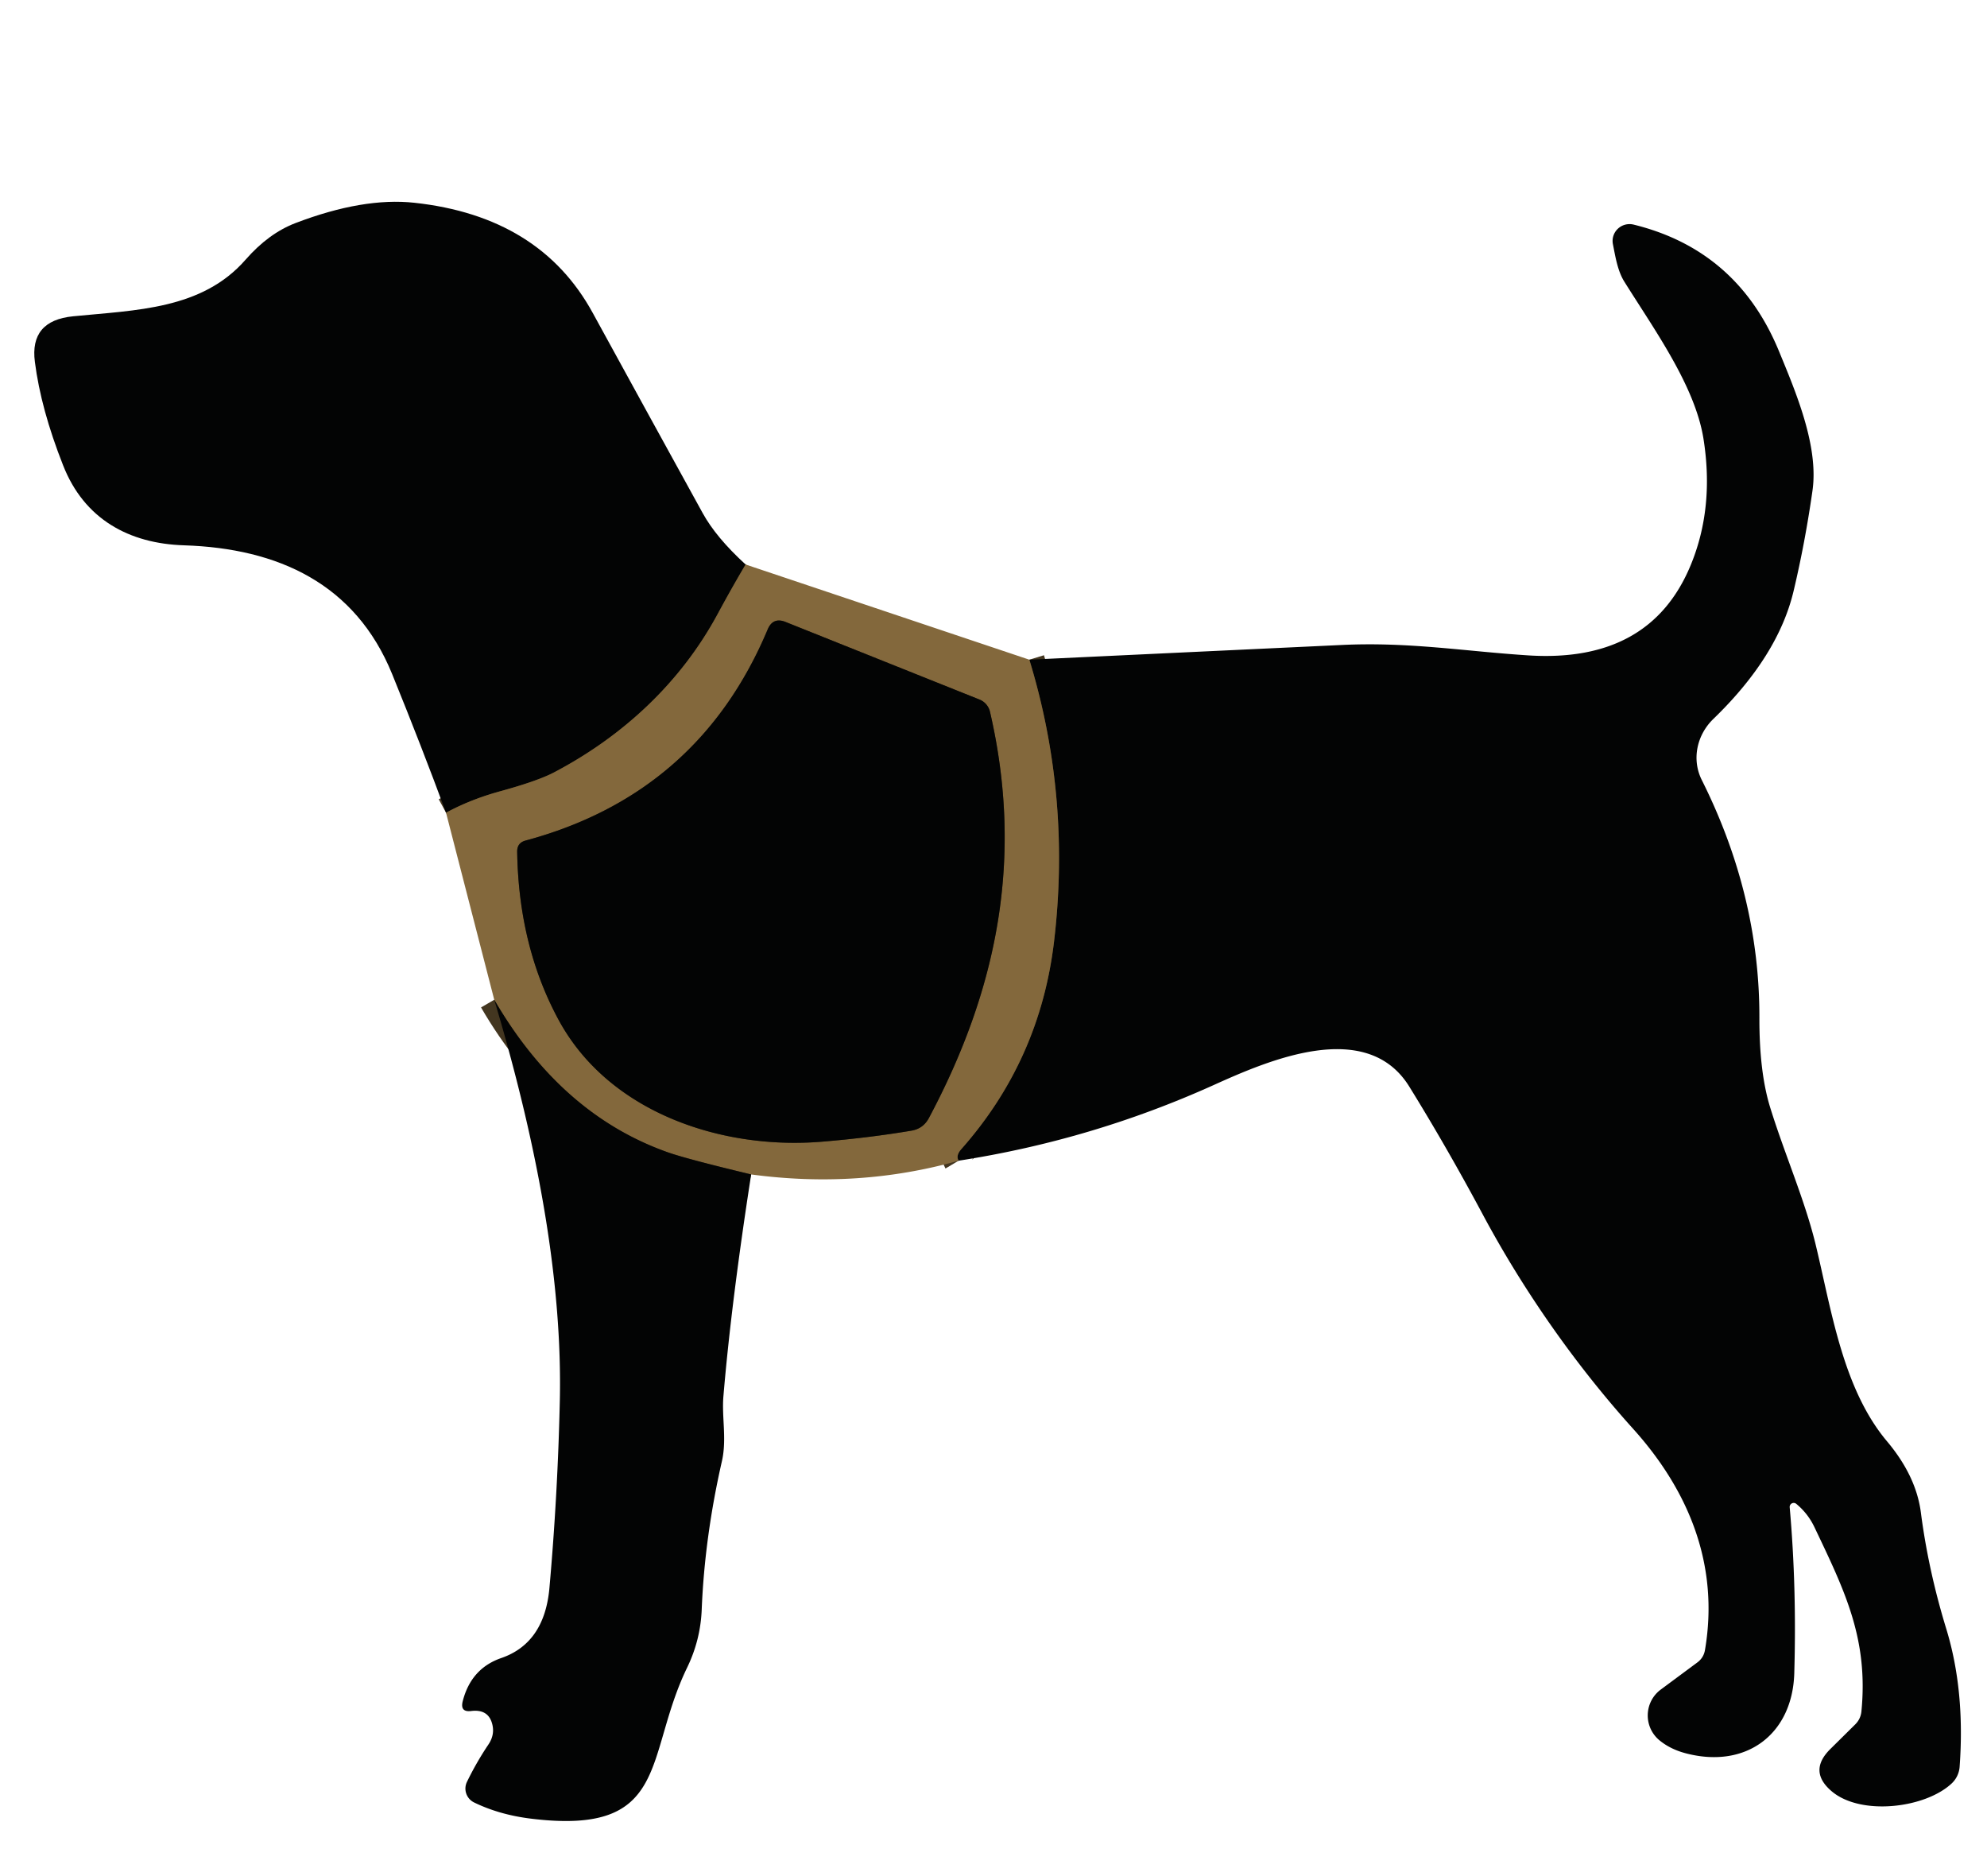 <?xml version="1.0" encoding="UTF-8" standalone="no"?>
<!DOCTYPE svg PUBLIC "-//W3C//DTD SVG 1.1//EN" "http://www.w3.org/Graphics/SVG/1.1/DTD/svg11.dtd">
<svg xmlns="http://www.w3.org/2000/svg" version="1.1" viewBox="0.00 0.00 143.00 135.00">
<g stroke-width="2.20" fill="none" stroke-linecap="butt">
<path stroke="#433620" vector-effect="non-scaling-stroke" d="
  M 53.66 40.62
  Q 52.63 42.36 51.65 44.18
  C 48.98 49.13 44.83 52.97 39.89 55.57
  Q 38.72 56.19 35.99 56.94
  Q 33.87 57.52 32.10 58.48"
/>
<path stroke="#433620" vector-effect="non-scaling-stroke" d="
  M 54.06 84.51
  Q 49.35 83.38 48.04 82.91
  Q 40.37 80.19 35.57 71.94"
/>
<path stroke="#433620" vector-effect="non-scaling-stroke" d="
  M 68.99 83.52
  Q 68.77 83.15 69.19 82.68
  Q 74.85 76.28 75.86 67.73
  Q 77.09 57.32 74.08 47.47"
/>
<path stroke="#433620" vector-effect="non-scaling-stroke" d="
  M 66.84 80.47
  C 71.79 71.19 73.68 61.74 71.25 51.23
  A 1.26 1.25 5.1 0 0 70.50 50.34
  L 56.55 44.76
  Q 55.62 44.38 55.24 45.31
  Q 50.27 57.13 37.84 60.48
  Q 37.21 60.64 37.22 61.29
  Q 37.33 68.12 40.23 73.44
  C 43.86 80.08 51.98 82.76 59.19 82.15
  Q 62.56 81.87 65.59 81.36
  Q 66.43 81.22 66.84 80.47"
/>
</g>
<path fill="#030404" d="
  M 53.66 40.62
  Q 52.63 42.36 51.65 44.18
  C 48.98 49.13 44.83 52.97 39.89 55.57
  Q 38.72 56.19 35.99 56.94
  Q 33.87 57.52 32.10 58.48
  Q 30.35 53.74 28.22 48.50
  C 25.57 42.00 20.02 39.46 13.26 39.24
  C 9.29 39.12 6.06 37.36 4.54 33.48
  Q 2.94 29.43 2.51 26.04
  Q 2.12 23.07 5.26 22.76
  C 9.79 22.31 14.53 22.28 17.67 18.69
  Q 19.33 16.79 21.27 16.05
  Q 26.14 14.19 29.82 14.59
  Q 38.86 15.57 42.66 22.52
  Q 46.68 29.86 50.57 36.92
  Q 51.53 38.67 53.66 40.62
  Z"
/>
<path fill="#030404" d="
  M 68.99 83.52
  Q 68.77 83.15 69.19 82.68
  Q 74.85 76.28 75.86 67.73
  Q 77.09 57.32 74.08 47.47
  Q 85.09 46.95 96.58 46.41
  C 101.42 46.18 105.45 46.87 109.99 47.16
  Q 118.75 47.72 121.67 40.68
  Q 123.39 36.53 122.59 31.54
  C 121.97 27.74 119.05 23.71 116.92 20.30
  C 116.42 19.52 116.26 18.49 116.08 17.58
  A 1.22 1.21 1.1 0 1 117.56 16.16
  Q 125.02 17.99 128.02 25.25
  C 129.23 28.19 130.90 32.08 130.44 35.31
  Q 129.91 39.03 129.09 42.49
  Q 127.98 47.21 123.32 51.72
  C 122.11 52.88 121.73 54.66 122.48 56.14
  Q 126.64 64.45 126.62 73.26
  Q 126.61 77.23 127.43 79.80
  C 128.46 83.10 129.87 86.31 130.65 89.48
  C 131.80 94.21 132.60 99.91 135.81 103.72
  Q 137.90 106.21 138.24 108.83
  Q 138.78 113.00 140.07 117.21
  Q 141.43 121.66 141.03 127.13
  A 1.83 1.82 -19.8 0 1 140.46 128.33
  C 138.55 130.12 133.94 130.67 131.84 128.91
  Q 130.11 127.46 131.72 125.86
  L 133.52 124.08
  Q 133.90 123.70 133.96 123.17
  C 134.48 117.91 132.74 114.43 130.59 109.91
  Q 130.12 108.91 129.27 108.21
  A 0.29 0.29 0.0 0 0 128.80 108.46
  Q 129.31 114.17 129.13 120.41
  C 129.00 124.79 125.67 127.31 121.31 126.16
  Q 120.21 125.87 119.43 125.23
  A 2.32 2.32 0.0 0 1 119.53 121.57
  L 122.16 119.62
  Q 122.60 119.29 122.70 118.75
  C 123.76 112.56 121.49 107.20 117.52 102.80
  C 113.31 98.13 109.58 92.76 106.69 87.35
  Q 104.12 82.55 101.43 78.20
  C 98.35 73.21 91.24 76.32 87.34 78.08
  Q 78.56 82.04 68.99 83.52
  Z"
/>
<path fill="#83683c" d="
  M 53.66 40.62
  L 74.08 47.47
  Q 77.09 57.32 75.86 67.73
  Q 74.85 76.28 69.19 82.68
  Q 68.77 83.15 68.99 83.52
  Q 61.79 85.55 54.06 84.51
  Q 49.35 83.38 48.04 82.91
  Q 40.37 80.19 35.57 71.94
  L 32.10 58.48
  Q 33.87 57.52 35.99 56.94
  Q 38.72 56.19 39.89 55.57
  C 44.83 52.97 48.98 49.13 51.65 44.18
  Q 52.63 42.36 53.66 40.62
  Z
  M 66.84 80.47
  C 71.79 71.19 73.68 61.74 71.25 51.23
  A 1.26 1.25 5.1 0 0 70.50 50.34
  L 56.55 44.76
  Q 55.62 44.38 55.24 45.31
  Q 50.27 57.13 37.84 60.48
  Q 37.21 60.64 37.22 61.29
  Q 37.33 68.12 40.23 73.44
  C 43.86 80.08 51.98 82.76 59.19 82.15
  Q 62.56 81.87 65.59 81.36
  Q 66.43 81.22 66.84 80.47
  Z"
/>
<path fill="#030404" d="
  M 71.25 51.23
  C 73.68 61.74 71.79 71.19 66.84 80.47
  Q 66.43 81.22 65.59 81.36
  Q 62.56 81.87 59.19 82.15
  C 51.98 82.76 43.86 80.08 40.23 73.44
  Q 37.33 68.12 37.22 61.29
  Q 37.21 60.64 37.84 60.48
  Q 50.27 57.13 55.24 45.31
  Q 55.62 44.38 56.55 44.76
  L 70.50 50.34
  A 1.26 1.25 5.1 0 1 71.25 51.23
  Z"
/>
<path fill="#030404" d="
  M 35.57 71.94
  Q 40.37 80.19 48.04 82.91
  Q 49.35 83.38 54.06 84.51
  Q 52.63 93.71 52.06 100.50
  C 51.94 101.99 52.31 103.55 51.96 105.12
  Q 50.71 110.60 50.50 115.84
  Q 50.41 118.02 49.45 120.00
  C 46.34 126.41 48.30 132.12 38.17 130.86
  Q 35.93 130.58 34.12 129.70
  A 1.11 1.11 0.0 0 1 33.61 128.21
  Q 34.29 126.81 35.15 125.53
  Q 35.67 124.76 35.38 123.91
  Q 35.06 122.98 33.91 123.12
  Q 33.10 123.22 33.30 122.42
  Q 33.90 120.06 36.07 119.31
  Q 39.18 118.24 39.54 114.28
  Q 40.14 107.54 40.29 100.75
  Q 40.55 88.59 35.57 71.94
  Z"
/>
</svg>
